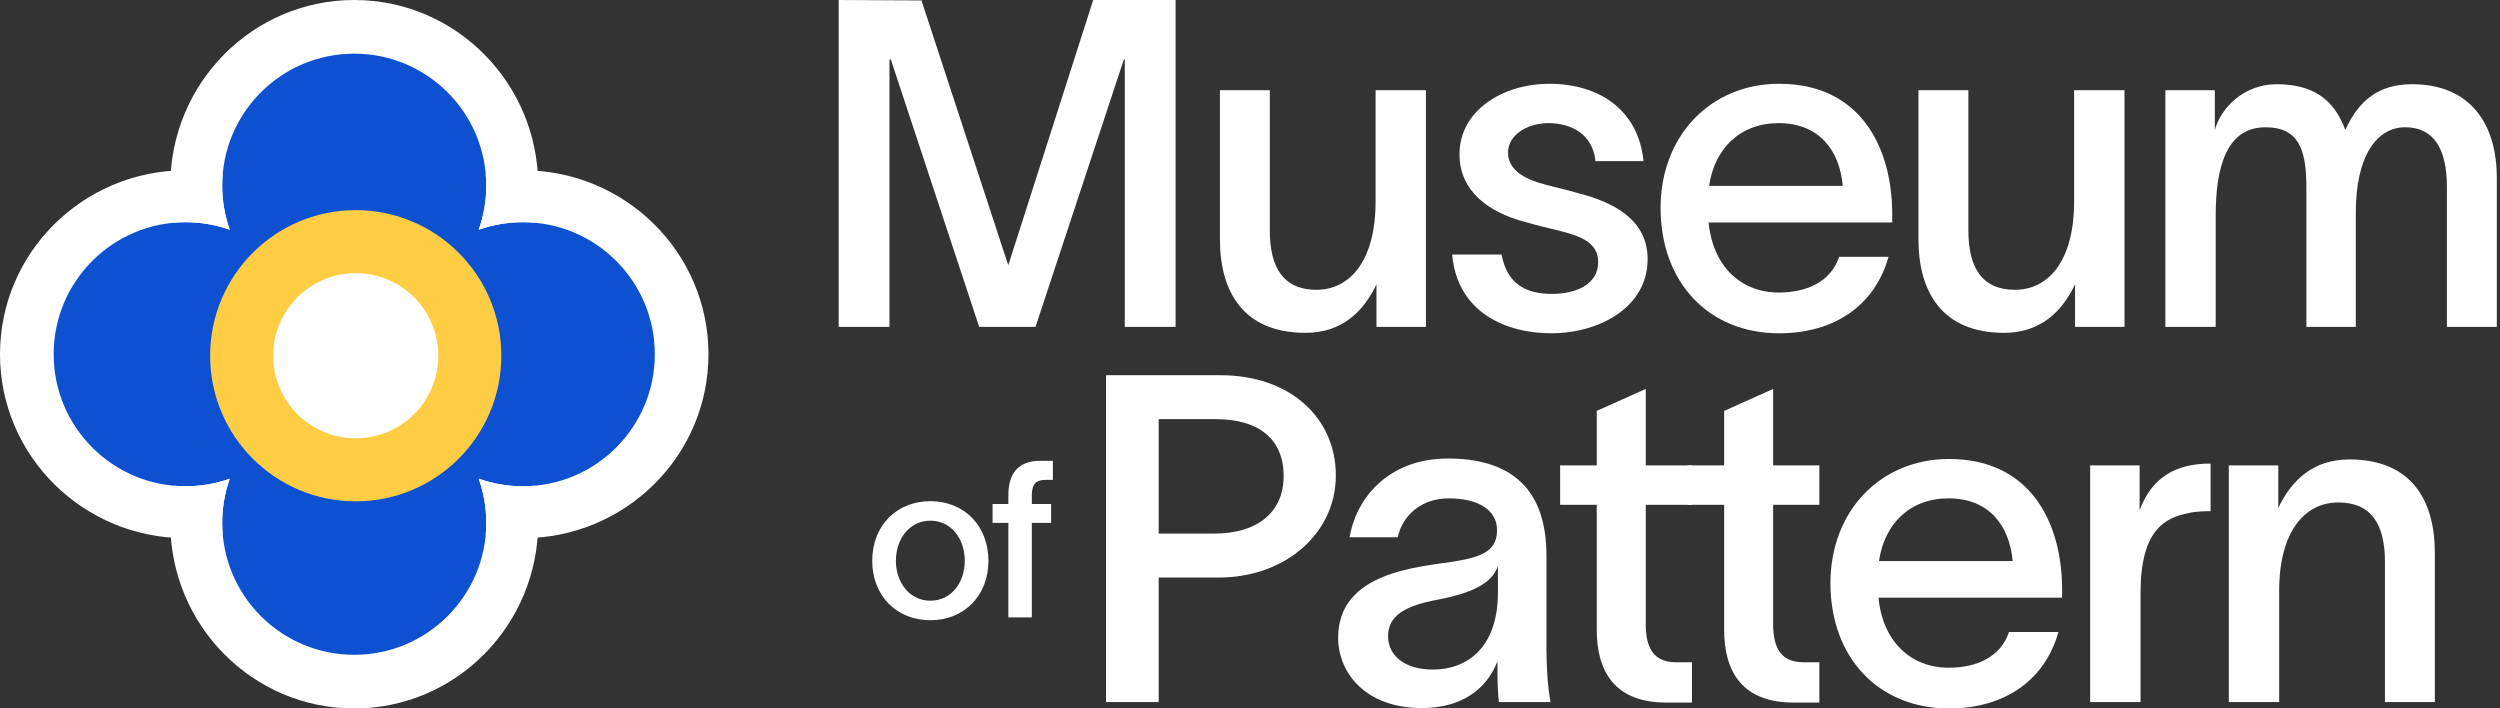 <?xml version="1.0" encoding="UTF-8"?> <svg xmlns="http://www.w3.org/2000/svg" width="307" height="87" viewBox="0 0 307 87" fill="none"><rect x="0" y="0" width="307" height="87" fill="#333333" stroke="none"/><path d="M273.699 86.216V57.148H279.774V62.376C281.347 59.061 283.989 56.419 288.486 56.419C296.077 56.419 298.998 61.367 298.998 67.887V86.216H292.872V69.01C292.872 64.346 291.185 61.702 287.136 61.702C283.087 61.702 279.883 65.189 279.883 72.553V86.216H273.699Z" fill="white"></path><path d="M262.744 57.149V62.66C264.261 58.554 267.242 56.925 271.459 56.925V62.771C271.175 62.771 269.658 62.771 268.815 62.995C265.839 63.559 262.858 65.076 262.858 72.834V86.213H256.673V57.149H262.744Z" fill="white"></path><path d="M252.778 77.615C251.091 83.571 246.143 87 239.34 87C230.683 87 224.778 80.76 224.778 71.599C224.778 62.773 230.908 56.364 239.34 56.364C249.348 56.364 253.172 64.176 253.227 72.218V73.396H230.683C231.188 78.738 234.618 81.997 239.284 81.997C242.769 81.997 245.694 80.649 246.703 77.613H252.778V77.615ZM230.739 68.899H247.156C246.762 64.515 244.232 61.197 239.284 61.197C234.563 61.197 231.413 64.291 230.739 68.899Z" fill="white"></path><path d="M217.74 76.657C217.74 79.692 218.808 81.325 221.45 81.325H223.417V86.272H220.382C213.972 86.327 211.726 82.504 211.726 77.332V61.986H207.227V57.149H211.726V50.46L217.741 47.76V57.149H223.418V61.986H217.741V76.657H217.74Z" fill="white"></path><path d="M202.097 76.657C202.097 79.692 203.165 81.325 205.807 81.325H207.773V86.272H204.739C198.329 86.327 196.082 82.504 196.082 77.332V61.986H191.584V57.149H196.082V50.46L202.098 47.76V57.149H207.775V61.986H202.098V76.657H202.097Z" fill="white"></path><path d="M165.732 65.975C166.461 61.477 170.23 56.306 177.819 56.306C187.712 56.306 189.905 62.38 189.905 68.225V79.693C189.905 81.943 190.074 84.585 190.413 86.217H184.059C183.948 85.035 183.889 83.911 183.889 82.619V81.326H183.834C182.935 83.632 180.519 86.947 174.559 86.947C167.869 86.947 164.326 82.788 164.326 78.291C164.326 70.195 174.279 69.631 178.549 68.957C182.318 68.338 183.835 67.495 183.835 65.078C183.835 62.717 181.644 61.199 177.934 61.199C174.73 61.199 172.309 63.056 171.635 65.978H165.732V65.975ZM170.454 78.119C170.454 80.535 172.531 82.223 175.961 82.223C180.009 82.223 183.947 79.693 183.947 72.724V69.519C183.328 71.147 181.866 72.609 176.639 73.624C172.591 74.352 170.454 75.589 170.454 78.119Z" fill="white"></path><path d="M149.086 65.526C154.317 65.526 157.631 62.996 157.631 58.442C157.631 53.889 154.541 51.473 149.31 51.473H142.285V65.526H149.086ZM135.821 86.216V46.076H149.874C158.42 46.076 164.041 51.303 164.041 58.387C164.041 65.526 157.801 70.923 149.649 70.923H142.285V86.217H135.821V86.216Z" fill="white"></path><path d="M123.828 60.761C123.828 58.417 124.823 56.588 127.703 56.588H129.293V58.928H128.484C127.302 58.928 126.708 59.305 126.708 60.868V61.892H129.08V64.208H126.708V75.814H123.828V64.208H121.888V61.892H123.828V60.761Z" fill="white"></path><path d="M114.244 76.164C110.1 76.164 107.109 73.149 107.109 68.865C107.109 64.557 110.1 61.544 114.244 61.544C118.393 61.544 121.38 64.559 121.38 68.865C121.381 73.149 118.394 76.164 114.244 76.164ZM110.017 68.865C110.017 71.559 111.715 73.767 114.246 73.767C116.804 73.767 118.474 71.559 118.474 68.865C118.474 66.148 116.804 63.939 114.246 63.939C111.714 63.939 110.017 66.148 110.017 68.865Z" fill="white"></path><path d="M265.906 40.14V11.076H271.98V15.965C272.71 13.269 275.521 10.343 279.569 10.343C283.896 10.343 286.597 12.085 288 15.965C289.687 12.255 292.162 10.343 296.211 10.343C303.405 10.343 306.609 15.291 306.609 21.813V40.139H300.48V22.937C300.48 18.269 298.852 15.628 295.366 15.628C291.823 15.628 289.292 19.227 289.292 26.086V40.139H283.221V22.937C283.221 18.269 282.208 15.628 278.218 15.628C273.381 15.628 272.088 20.576 272.088 26.477V40.14H265.906Z" fill="white"></path><path d="M235.588 29.403V11.078H241.717V28.28C241.717 32.891 243.404 35.588 247.449 35.588C251.497 35.588 254.703 32.104 254.703 24.74V11.078H260.888V40.142H254.817V34.914C253.24 38.23 250.6 40.874 246.101 40.874C238.512 40.873 235.588 35.868 235.588 29.403Z" fill="white"></path><path d="M231.916 31.539C230.229 37.499 225.282 40.928 218.478 40.928C209.821 40.928 203.92 34.684 203.92 25.523C203.92 16.698 210.046 10.288 218.478 10.288C228.486 10.288 232.31 18.101 232.365 26.142V27.321H209.821C210.326 32.662 213.756 35.922 218.423 35.922C221.908 35.922 224.832 34.574 225.845 31.538H231.916V31.539ZM209.877 22.824H226.294C225.9 18.44 223.37 15.121 218.423 15.121C213.701 15.121 210.554 18.215 209.877 22.824Z" fill="white"></path><path d="M195.924 19.789C195.585 16.415 192.885 15.121 190.133 15.121C187.547 15.121 185.185 16.583 185.185 18.72C185.185 20.8 187.038 21.98 189.908 22.712C191.201 23.047 192.494 23.331 193.786 23.721C198.45 24.903 202.329 27.15 202.329 31.818C202.329 37.723 196.427 40.927 190.467 40.927C184.901 40.927 178.945 38.338 178.325 31.254H184.396C185.015 34.628 187.092 36.091 190.581 36.091C193.391 36.091 196.258 35.023 196.258 32.156C196.258 29.737 193.952 28.952 191.48 28.333C190.073 27.995 188.669 27.659 187.32 27.265C182.764 26.083 179.224 23.442 179.224 18.944C179.224 13.603 184.506 10.288 190.242 10.288C196.372 10.288 201.204 13.492 201.823 19.788H195.924V19.789Z" fill="white"></path><path d="M149.806 29.403V11.078H155.932V28.28C155.932 32.891 157.619 35.588 161.667 35.588C165.715 35.588 168.921 32.104 168.921 24.74V11.078H175.106V40.142H169.031V34.914C167.458 38.23 164.816 40.874 160.319 40.874C152.726 40.873 149.806 35.868 149.806 29.403Z" fill="white"></path><path d="M102.987 40.14V0L113.16 0.055L123.787 32.493H123.842L134.244 0H144.363V40.14H138.123V7.308H138.008L127.161 40.14H120.243L109.395 7.308H109.226V40.14H102.987Z" fill="white"></path><circle cx="24.08" cy="43.126" r="21.597" fill="#0D51D0"></circle><circle cx="44.171" cy="23.37" r="21.597" fill="#0D51D0"></circle><circle cx="44.171" cy="63.886" r="21.597" fill="#0D51D0"></circle><circle cx="63.592" cy="43.126" r="21.597" fill="#0D51D0"></circle><path d="M43.5 6.589C52.454 6.589 59.713 13.848 59.713 22.801C59.713 24.7 59.385 26.521 58.786 28.214C60.479 27.615 62.3 27.287 64.198 27.287C64.684 27.287 65.165 27.309 65.64 27.351C65.935 25.881 66.09 24.359 66.09 22.801C66.09 10.208 55.976 0 43.5 0C31.025 0 20.911 10.208 20.911 22.801C20.911 24.36 21.066 25.881 21.361 27.351C21.836 27.309 22.317 27.287 22.802 27.287C24.701 27.287 26.522 27.615 28.215 28.214C27.616 26.521 27.288 24.7 27.288 22.801C27.287 13.848 34.546 6.589 43.5 6.589Z" fill="white"></path><path d="M6.589 43.499C6.589 34.546 13.848 27.287 22.801 27.287C24.7 27.287 26.521 27.614 28.214 28.214C27.615 26.52 27.287 24.699 27.287 22.801C27.287 22.315 27.309 21.835 27.351 21.36C25.881 21.064 24.359 20.909 22.801 20.909C10.209 20.909 0 31.023 0 43.499C0 55.975 10.208 66.089 22.801 66.089C24.36 66.089 25.881 65.933 27.351 65.638C27.309 65.163 27.287 64.683 27.287 64.197C27.287 62.299 27.615 60.478 28.214 58.784C26.521 59.383 24.7 59.711 22.801 59.711C13.848 59.711 6.589 52.452 6.589 43.499Z" fill="white"></path><path d="M43.5 80.411C34.547 80.411 27.288 73.152 27.288 64.199C27.288 62.3 27.616 60.479 28.215 58.786C26.522 59.385 24.701 59.713 22.802 59.713C22.317 59.713 21.836 59.691 21.361 59.649C21.066 61.119 20.911 62.641 20.911 64.199C20.911 76.792 31.025 87 43.5 87C55.976 87 66.09 76.792 66.09 64.199C66.09 62.64 65.935 61.119 65.64 59.649C65.165 59.691 64.684 59.713 64.198 59.713C62.3 59.713 60.479 59.385 58.786 58.786C59.385 60.479 59.713 62.3 59.713 64.199C59.713 73.152 52.454 80.411 43.5 80.411Z" fill="white"></path><path d="M80.411 43.499C80.411 52.452 73.152 59.711 64.199 59.711C62.3 59.711 60.479 59.383 58.786 58.784C59.385 60.478 59.713 62.299 59.713 64.197C59.713 64.683 59.691 65.163 59.649 65.638C61.119 65.933 62.641 66.089 64.199 66.089C76.792 66.089 87 55.975 87 43.499C87 31.023 76.792 20.909 64.199 20.909C62.64 20.909 61.119 21.064 59.649 21.36C59.691 21.835 59.713 22.315 59.713 22.801C59.713 24.699 59.385 26.52 58.786 28.214C60.479 27.614 62.3 27.287 64.199 27.287C73.152 27.287 80.411 34.546 80.411 43.499Z" fill="white"></path><circle cx="43.684" cy="43.684" r="17.879" fill="#FFCD44"></circle><circle cx="43.684" cy="43.684" r="10.138" fill="white"></circle></svg> 
